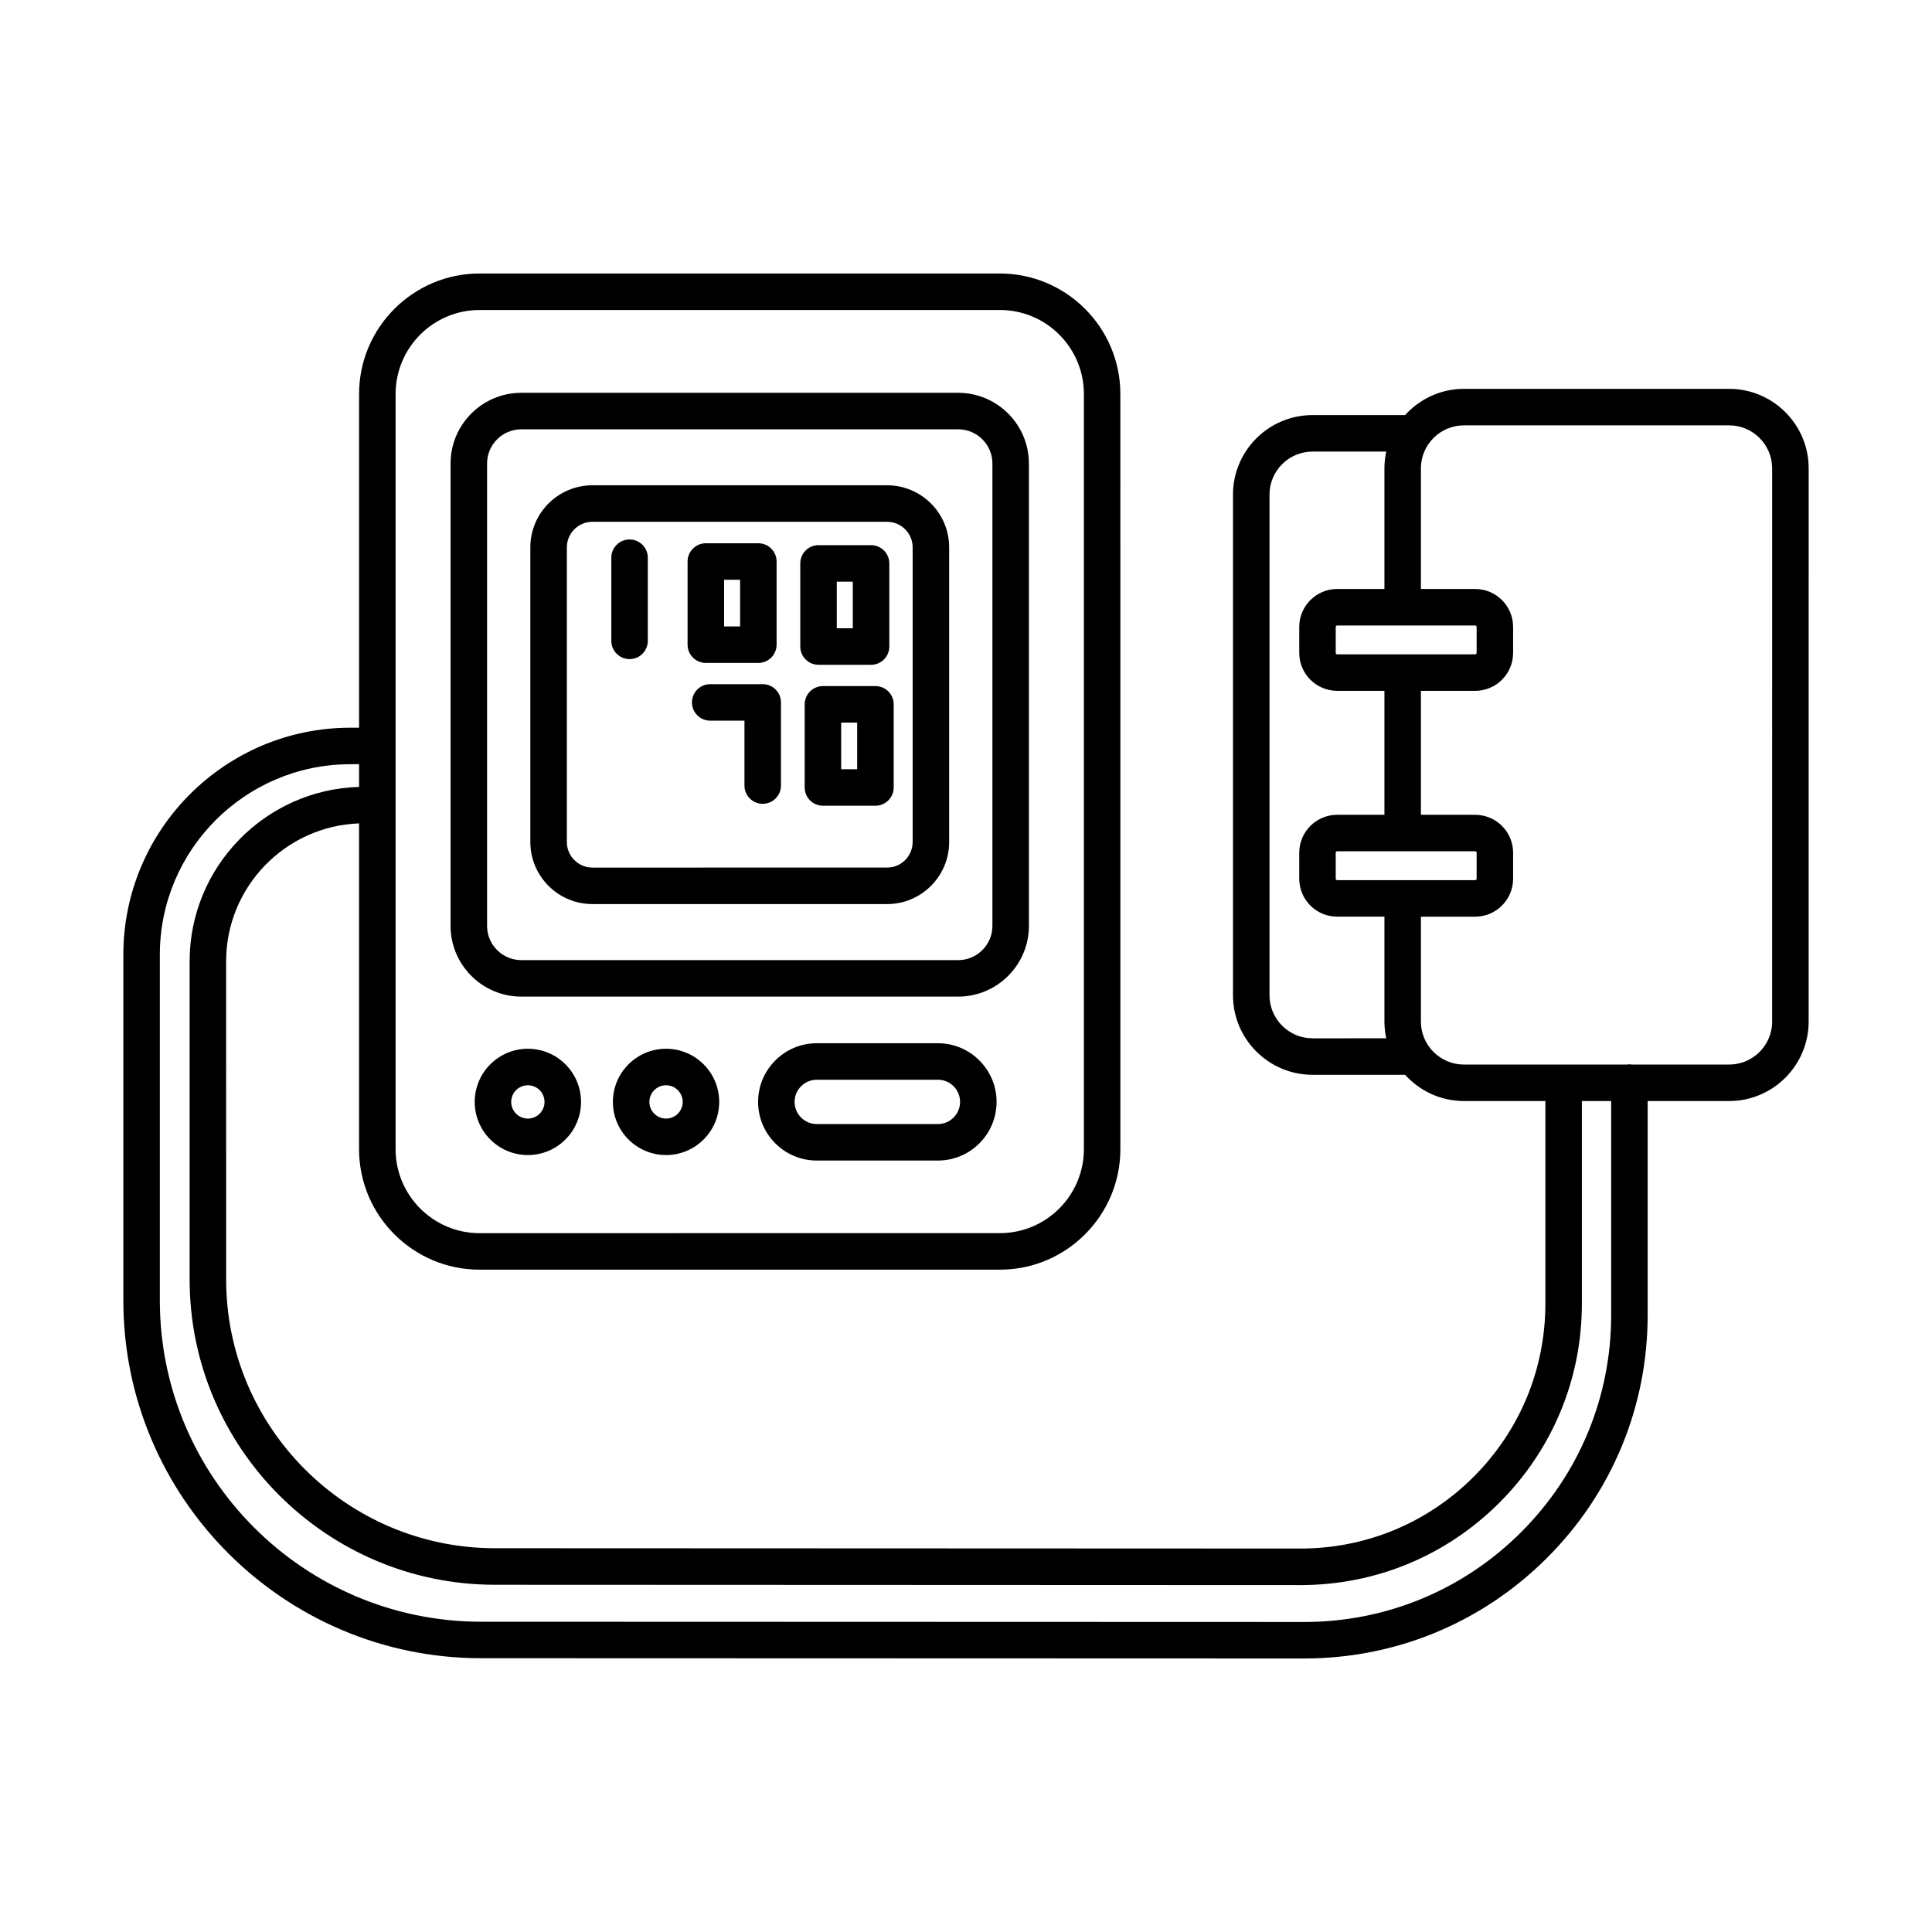 <?xml version="1.0" encoding="UTF-8"?>
<!-- Uploaded to: ICON Repo, www.iconrepo.com, Generator: ICON Repo Mixer Tools -->
<svg fill="#000000" width="800px" height="800px" version="1.1" viewBox="144 144 512 512" xmlns="http://www.w3.org/2000/svg">
 <g>
  <path d="m282.15 408.11h115.78c10.332 0 18.742-8.41 18.742-18.742l-0.004-122.53c0-10.332-8.41-18.742-18.742-18.742h-115.78c-10.332 0-18.742 8.41-18.742 18.742v122.53c0.004 10.336 8.41 18.742 18.746 18.742zm-9.07-141.27c0-5.004 4.066-9.07 9.07-9.07h115.78c5.004 0 9.07 4.066 9.07 9.07v122.53c0 5.004-4.066 9.07-9.07 9.07h-115.78c-5.004 0-9.07-4.066-9.07-9.07z"/>
  <path d="m300.99 383.59h78.102c9.07 0 16.445-7.375 16.445-16.445v-78.094c0-9.07-7.375-16.445-16.445-16.445h-78.102c-9.07 0-16.445 7.375-16.445 16.445v78.094c0.004 9.07 7.379 16.445 16.445 16.445zm-6.769-94.539c0-3.734 3.039-6.769 6.769-6.769h78.102c3.734 0 6.769 3.039 6.769 6.769v78.094c0 3.734-3.039 6.769-6.769 6.769l-78.102 0.004c-3.734 0-6.769-3.039-6.769-6.769z"/>
  <path d="m392.56 420.47h-32.113c-8.57 0-15.543 6.973-15.543 15.543s6.973 15.543 15.543 15.543h32.113c8.57 0 15.543-6.973 15.543-15.543s-6.973-15.543-15.543-15.543zm0 21.414h-32.113c-3.234 0-5.871-2.637-5.871-5.871s2.637-5.871 5.871-5.871h32.113c3.234 0 5.871 2.629 5.871 5.871-0.004 3.234-2.633 5.871-5.871 5.871z"/>
  <path d="m283.89 421.93c-7.769 0-14.086 6.316-14.086 14.086s6.316 14.086 14.086 14.086 14.086-6.316 14.086-14.086-6.316-14.086-14.086-14.086zm0 18.504c-2.434 0-4.414-1.98-4.414-4.414s1.98-4.414 4.414-4.414 4.414 1.98 4.414 4.414-1.98 4.414-4.414 4.414z"/>
  <path d="m320.51 421.93c-7.769 0-14.086 6.316-14.086 14.086s6.316 14.086 14.086 14.086c7.769 0 14.086-6.316 14.086-14.086s-6.316-14.086-14.086-14.086zm0 18.504c-2.434 0-4.414-1.98-4.414-4.414s1.98-4.414 4.414-4.414c2.434 0 4.414 1.98 4.414 4.414s-1.977 4.414-4.414 4.414z"/>
  <path d="m310.84 318.67c2.672 0 4.836-2.168 4.836-4.836v-22.035c0-2.672-2.168-4.836-4.836-4.836-2.672 0-4.836 2.168-4.836 4.836v22.035c0 2.672 2.164 4.836 4.836 4.836z"/>
  <path d="m331.05 319.68h13.922c2.672 0 4.836-2.168 4.836-4.836v-22.035c0-2.672-2.168-4.836-4.836-4.836h-13.922c-2.672 0-4.836 2.168-4.836 4.836v22.035c0 2.672 2.168 4.836 4.836 4.836zm4.84-22.035h4.246v12.363h-4.246z"/>
  <path d="m346.13 325.31h-13.922c-2.672 0-4.836 2.168-4.836 4.836 0 2.672 2.168 4.836 4.836 4.836h9.082v17.199c0 2.672 2.168 4.836 4.836 4.836 2.672 0 4.836-2.168 4.836-4.836v-22.035c0.004-2.668-2.164-4.836-4.832-4.836z"/>
  <path d="m376 325.82h-13.914c-2.672 0-4.836 2.168-4.836 4.836v22.035c0 2.672 2.168 4.836 4.836 4.836h13.914c2.672 0 4.836-2.168 4.836-4.836v-22.035c0-2.668-2.168-4.836-4.836-4.836zm-4.84 22.039h-4.242v-12.363h4.242z"/>
  <path d="m360.92 320.18h13.922c2.672 0 4.836-2.168 4.836-4.836v-22.035c0-2.672-2.168-4.836-4.836-4.836h-13.922c-2.672 0-4.836 2.168-4.836 4.836v22.035c0 2.668 2.168 4.836 4.836 4.836zm4.836-22.035h4.246v12.363h-4.246z"/>
  <path d="m602.24 247.05h-70.281c-6.188 0-11.738 2.695-15.598 6.953h-24.531c-11.617 0-21.074 9.453-21.074 21.074v132.68c0 11.617 9.453 21.074 21.074 21.074h24.531c3.859 4.258 9.41 6.953 15.598 6.953h21.582v53.68c0 17.348-6.75 33.648-19.02 45.914-12.258 12.258-28.555 19.004-45.891 19.004h-0.02l-213.44-0.086c-39.281-0.012-71.242-31.977-71.242-71.254l-0.004-84.293c0-19.715 15.684-35.824 35.23-36.543v86.332c0 17.609 14.328 31.938 31.938 31.938h137.88c17.609 0 31.938-14.328 31.938-31.938l-0.004-200.12c0-17.609-14.328-31.938-31.938-31.938h-137.87c-17.609 0-31.938 14.328-31.938 31.938v88.434h-2.309c-33.176 0-60.164 26.988-60.164 60.172v91.602c0 52.262 42.523 94.797 94.785 94.82l218.11 0.07h0.023c24.312 0 47.172-9.465 64.367-26.656 17.207-17.195 26.676-40.066 26.676-64.391v-56.68h21.59c11.617 0 21.074-9.453 21.074-21.074l0.004-146.59c0-11.617-9.457-21.074-21.074-21.074zm-103.88 70.359c-0.207 0-0.379-0.172-0.379-0.379v-6.891c0-0.207 0.172-0.379 0.379-0.379h36.582c0.207 0 0.379 0.172 0.379 0.379v6.891c0 0.207-0.172 0.379-0.379 0.379zm-6.527 101.75c-6.289 0-11.402-5.113-11.402-11.402v-132.68c0-6.289 5.113-11.402 11.402-11.402h19.539c-0.309 1.438-0.484 2.922-0.484 4.449v31.961h-12.523c-5.543 0-10.051 4.508-10.051 10.051v6.891c0 5.543 4.508 10.051 10.051 10.051h12.523v32.852h-12.523c-5.543 0-10.051 4.508-10.051 10.051v6.891c0 5.543 4.508 10.051 10.051 10.051h12.523v27.789c0 1.527 0.172 3.012 0.484 4.445l-19.539 0.008zm6.527-41.91c-0.207 0-0.379-0.172-0.379-0.379v-6.891c0-0.207 0.172-0.379 0.379-0.379h36.582c0.207 0 0.379 0.172 0.379 0.379v6.891c0 0.207-0.172 0.379-0.379 0.379zm-227.26-151.1h137.88c12.277 0 22.262 9.984 22.262 22.262v200.12c0 12.277-9.984 22.262-22.262 22.262l-137.88 0.008c-12.277 0-22.262-9.992-22.262-22.262v-91.191-0.012-0.012-15.625-0.012-0.012-93.254c0-12.281 9.984-22.27 22.262-22.27zm299.88 266.32c0 21.738-8.469 42.18-23.844 57.551-15.371 15.367-35.801 23.824-57.531 23.824h-0.023l-218.11-0.07c-46.93-0.023-85.113-38.219-85.113-85.148v-91.605c0-27.844 22.652-50.496 50.492-50.496h2.309v6.012c-24.883 0.719-44.906 21.172-44.906 46.215v84.301c0 44.613 36.301 80.918 80.91 80.926l213.44 0.086h0.023c19.922 0 38.648-7.754 52.734-21.84 14.09-14.086 21.852-32.824 21.852-52.754v-53.68h7.766zm42.664-77.754c0 6.289-5.113 11.402-11.402 11.402h-25.785c-0.211-0.031-0.422-0.066-0.645-0.066s-0.434 0.035-0.645 0.066h-43.211c-6.289 0-11.402-5.113-11.402-11.402v-27.789h14.383c5.543 0 10.051-4.508 10.051-10.051v-6.891c0-5.543-4.508-10.051-10.051-10.051h-14.383v-32.852h14.383c5.543 0 10.051-4.508 10.051-10.051v-6.891c0-5.543-4.508-10.051-10.051-10.051h-14.383v-31.961c0-6.289 5.113-11.402 11.402-11.402h70.281c6.289 0 11.402 5.113 11.402 11.402l-0.004 146.59z"/>
 </g>
</svg>